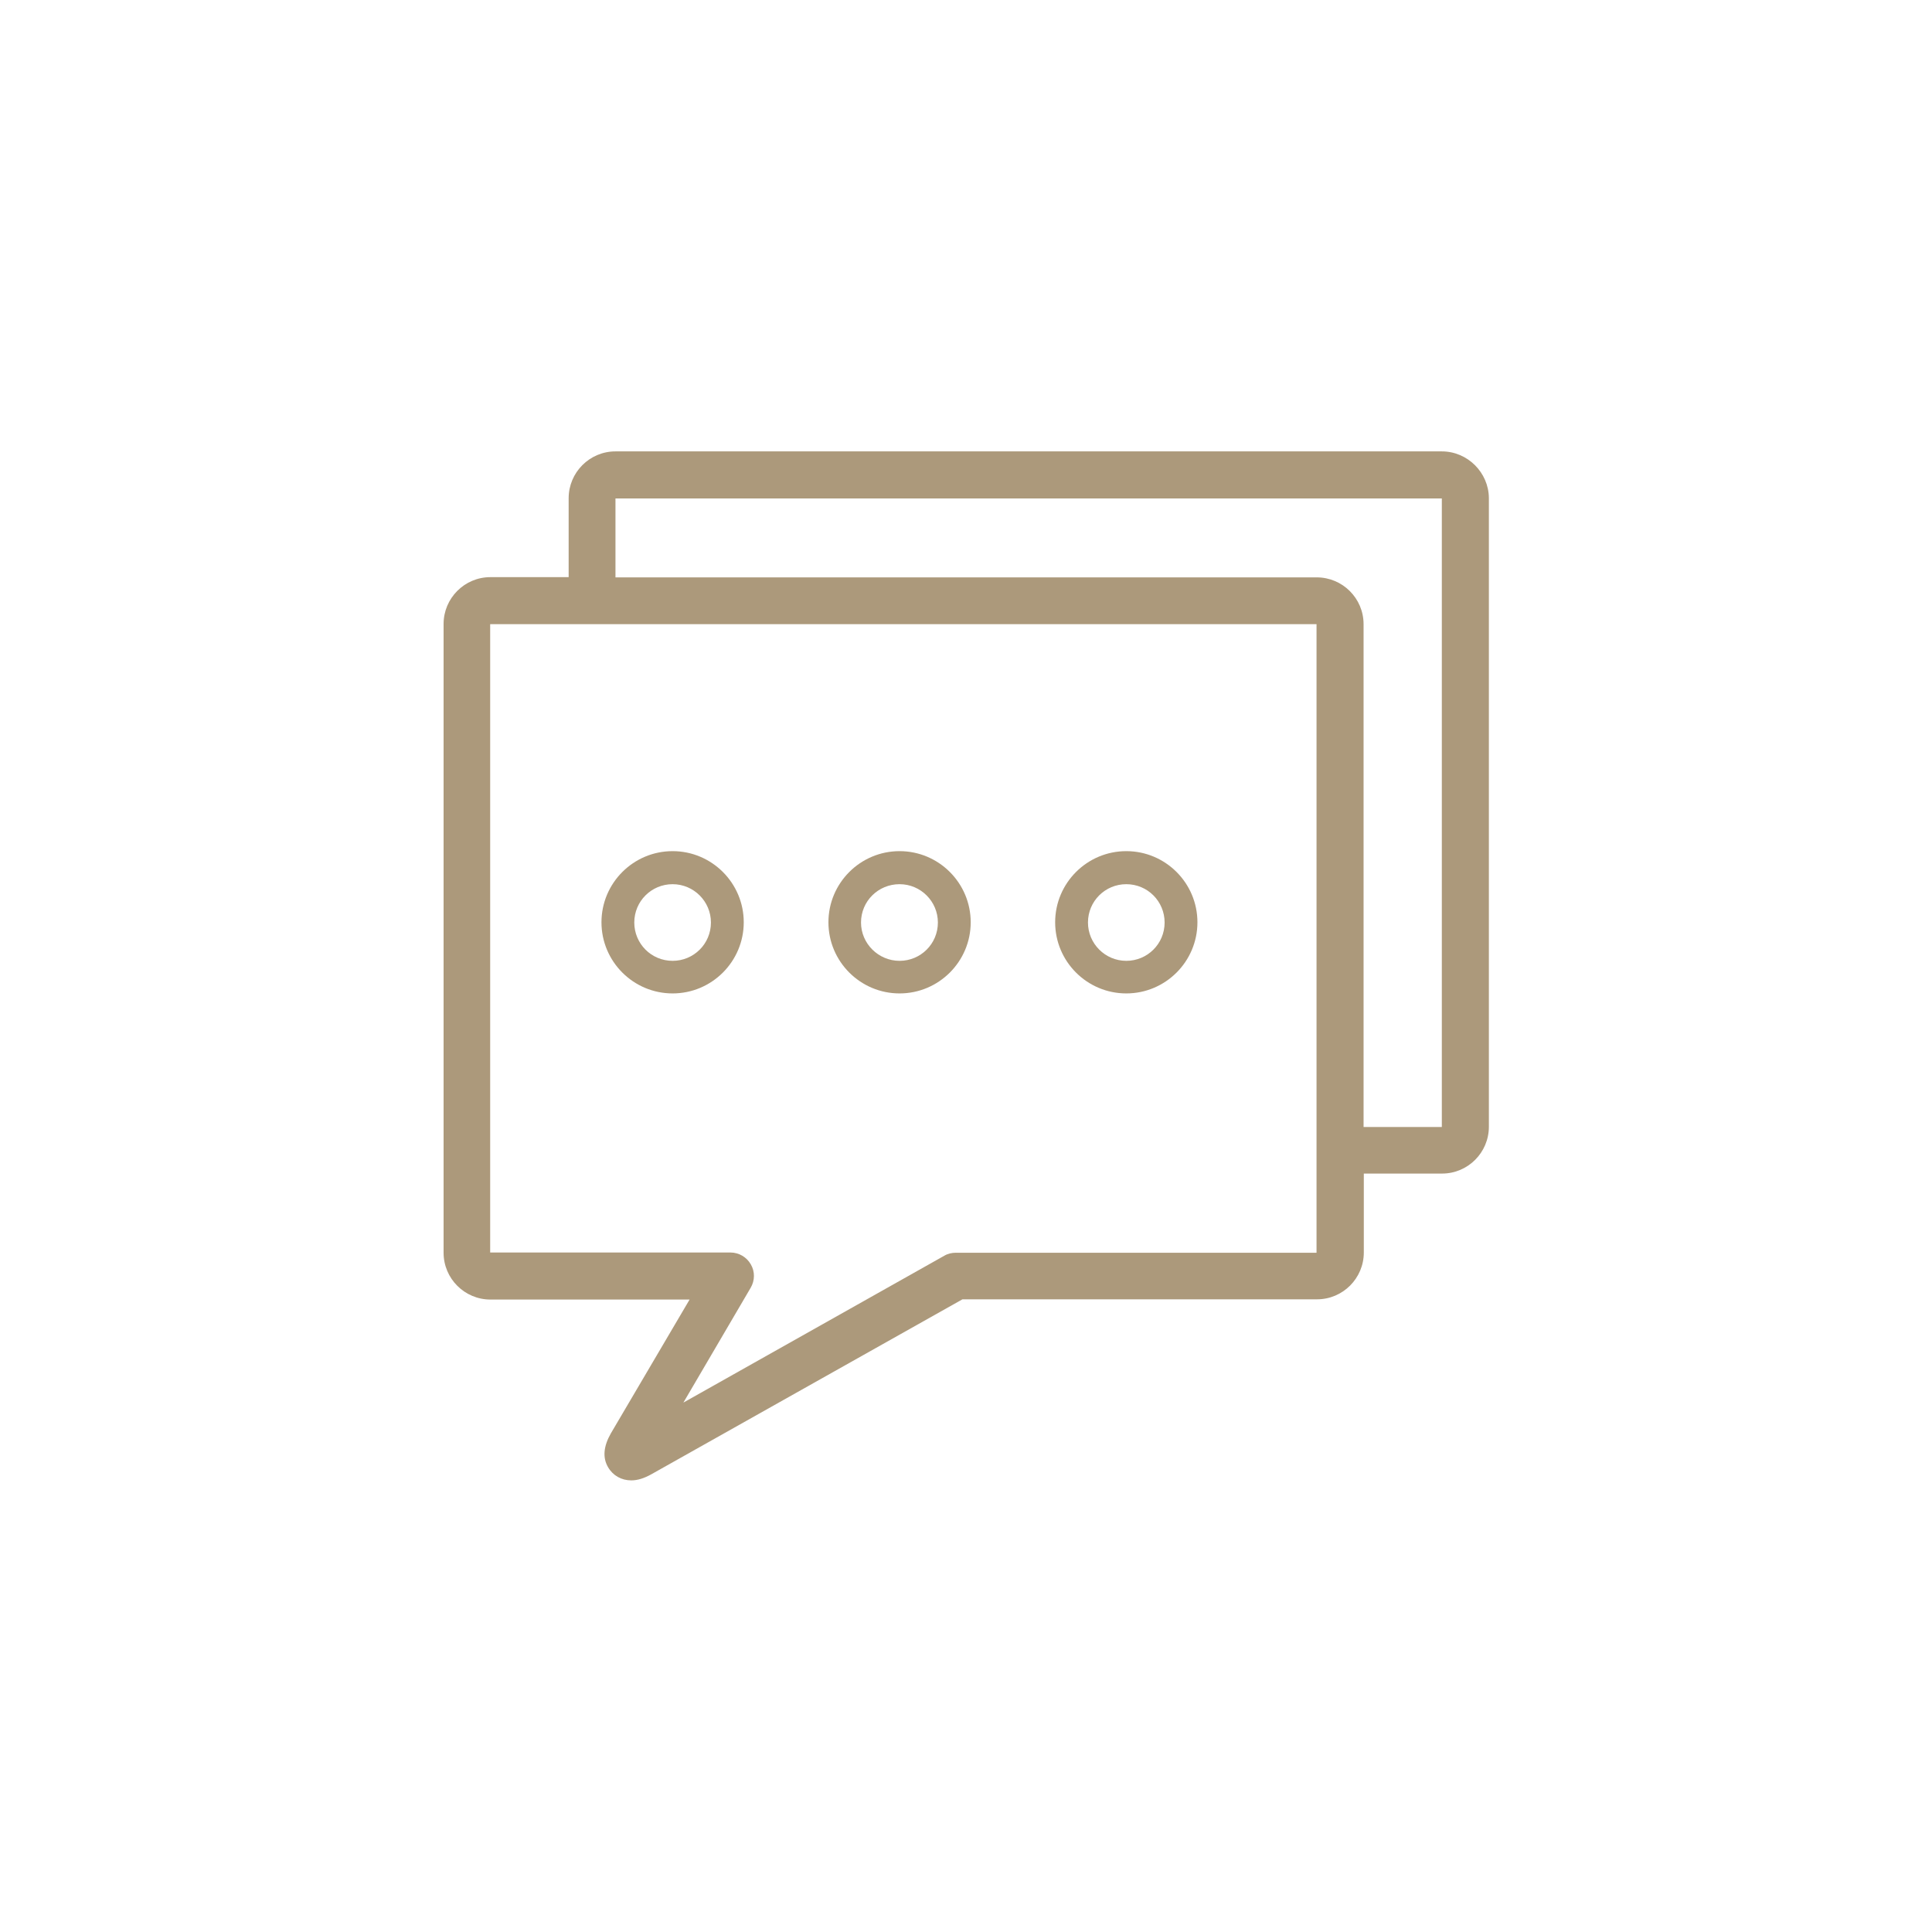 <?xml version="1.0" encoding="utf-8"?>
<!-- Generator: Adobe Illustrator 19.2.1, SVG Export Plug-In . SVG Version: 6.00 Build 0)  -->
<svg version="1.1" id="Ebene_1" xmlns="http://www.w3.org/2000/svg" xmlns:xlink="http://www.w3.org/1999/xlink" x="0px" y="0px"
	 viewBox="0 0 841.9 841.9" style="enable-background:new 0 0 841.9 841.9;" xml:space="preserve">
<style type="text/css">
	.st0{fill:#AC997B;}
</style>
<g>
	<g>
		<path class="st0" d="M628.3,196.7H268.2c-11.3,0-20.4,9.2-20.4,20.4v34.4h-34.1c-11.3,0-20.4,9.2-20.4,20.4v274
			c0,11.3,9.2,20.4,20.4,20.4h86.8l-34.3,58.3c-3.2,5.6-3.7,10.6-1.2,14.8c2.1,3.6,5.8,5.7,10.1,5.7c2.7,0,5.6-0.9,8.8-2.7
			l135.5-76.2h154.5c11.3,0,20.4-9.2,20.4-20.4v-34.4h34.1c11.3,0,20.4-9.2,20.4-20.4v-274C648.7,205.9,639.5,196.7,628.3,196.7
			L628.3,196.7z M573.7,545.9H416.5c-1.7,0-3.5,0.4-5,1.3l-113.7,64l29.3-50c1.9-3.2,1.9-7.1,0.1-10.2c-1.8-3.2-5.2-5.2-8.9-5.2
			H213.6V272h360.1L573.7,545.9L573.7,545.9z M628.3,491.1h-34.1V272c0-11.3-9.2-20.4-20.4-20.4H268.2v-34.4h360.1V491.1z
			 M628.3,491.1"/>
	</g>
	<path class="st0" d="M293.1,432.9c17.1,0,31-13.9,31-31c0-17.1-13.9-31-31-31c-17.1,0-31,13.9-31,31
		C262.1,419,276,432.9,293.1,432.9L293.1,432.9z M293.1,385.3c9.2,0,16.7,7.5,16.7,16.7c0,9.3-7.5,16.7-16.7,16.7
		c-9.3,0-16.7-7.5-16.7-16.7C276.4,392.7,283.9,385.3,293.1,385.3L293.1,385.3z M293.1,385.3"/>
	<path class="st0" d="M392,432.9c17.1,0,31-13.9,31-31c0-17.1-13.9-31-31-31c-17.1,0-31,13.9-31,31C361,419,374.9,432.9,392,432.9
		L392,432.9z M392,385.3c9.2,0,16.7,7.5,16.7,16.7c0,9.3-7.5,16.7-16.7,16.7c-9.2,0-16.8-7.5-16.8-16.7
		C375.2,392.7,382.7,385.3,392,385.3L392,385.3z M392,385.3"/>
	<path class="st0" d="M490.8,432.9c17.1,0,31-13.9,31-31c0-17.1-13.9-31-31-31s-31,13.9-31,31C459.8,419,473.7,432.9,490.8,432.9
		L490.8,432.9z M490.8,385.3c9.3,0,16.7,7.5,16.7,16.7c0,9.3-7.5,16.7-16.7,16.7c-9.2,0-16.7-7.5-16.7-16.7
		C474.1,392.7,481.6,385.3,490.8,385.3L490.8,385.3z M490.8,385.3"/>
</g>
</svg>
